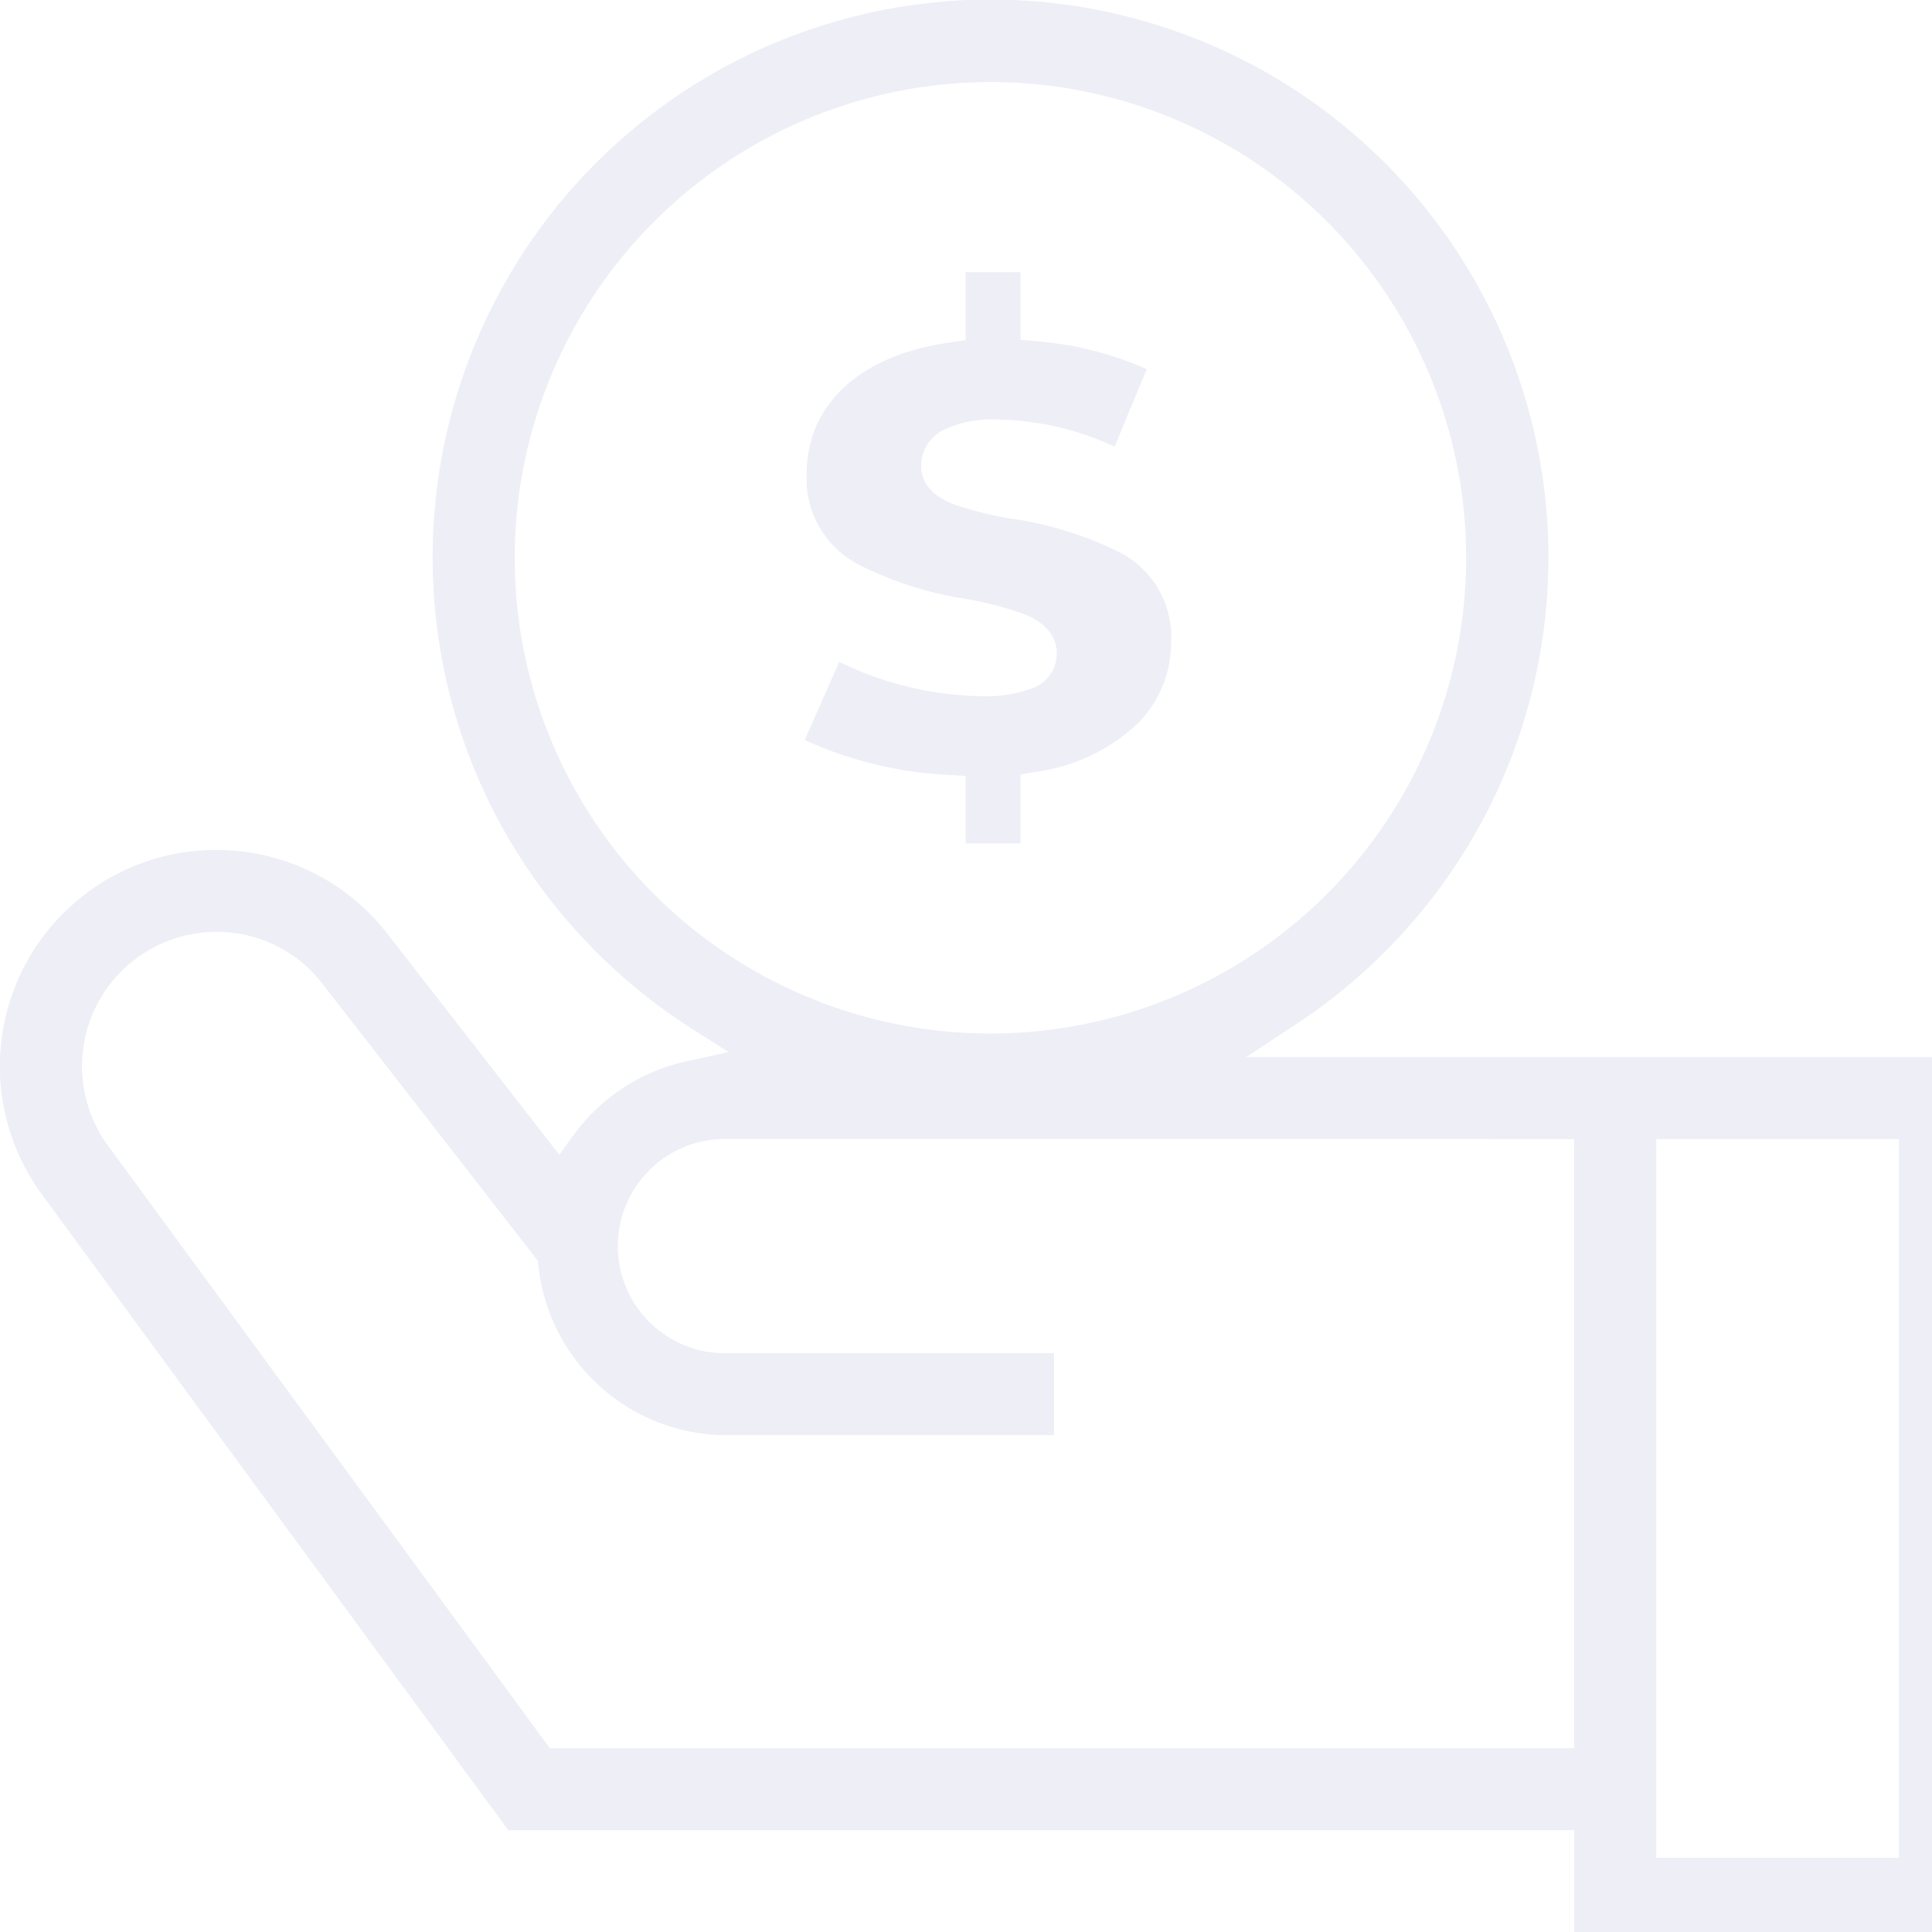 <svg xmlns="http://www.w3.org/2000/svg" xmlns:xlink="http://www.w3.org/1999/xlink" width="80" height="80" viewBox="0 0 80 80">
  <defs>
    <clipPath id="clip-path">
      <rect id="Rectangle_4809" data-name="Rectangle 4809" width="80" height="80" transform="translate(564 833)" fill="#fff" stroke="#707070" stroke-width="1"/>
    </clipPath>
  </defs>
  <g id="Mask_Group_47749" data-name="Mask Group 47749" transform="translate(-564 -833)" clip-path="url(#clip-path)">
    <g id="money_1_" data-name="money (1)" transform="translate(564 833)" opacity="0.08">
      <path id="Subtraction_246" data-name="Subtraction 246" d="M16.844,0H0V36.557H30.427l-2.089,1.376a23.359,23.359,0,0,0-7.563,8.178,23.1,23.1,0,1,0,40.393-.157,23.359,23.359,0,0,0-7.777-8.217l-1.531-.974,1.771-.391a7.837,7.837,0,0,0,4.653-3.055l.587-.807L66,41.674a8.952,8.952,0,0,0,6.513,3.442c.185.012.372.018.557.018A8.96,8.96,0,0,0,80.3,30.877L60.982,4.543H16.844V0ZM3.4,33.162V3.4H13.45V33.162Zm13.449,0V7.936H59.262L77.557,32.885a5.565,5.565,0,0,1-4.479,8.856c-.117,0-.236,0-.353-.011a5.5,5.5,0,0,1-4.047-2.138L59.756,28.118l-.022-.214A7.848,7.848,0,0,0,51.946,20.9H38.385v3.393H51.946a4.436,4.436,0,1,1,0,8.871Zm24.17,43.769a19.7,19.7,0,1,1,19.7-19.7A19.723,19.723,0,0,1,41.014,76.931Z" transform="translate(82.03 80.327) rotate(180)" fill="#182987"/>
      <path id="Subtraction_247" data-name="Subtraction 247" d="M8.937,23.651H6.664V20.859l-.705-.043A16.15,16.15,0,0,1,0,19.369l1.429-3.232a13.8,13.8,0,0,0,5.822,1.416,5.432,5.432,0,0,0,2.2-.334,1.525,1.525,0,0,0,.986-1.433c0-.724-.468-1.278-1.392-1.647a15.19,15.19,0,0,0-2.369-.611,14.8,14.8,0,0,1-4.5-1.449A3.994,3.994,0,0,1,.082,8.348C.082,5.463,2.3,3.43,6.018,2.91l.646-.092V0H8.937V2.8l.679.063A13.973,13.973,0,0,1,14.16,4.015L12.829,7.223A11.877,11.877,0,0,0,8,6.1a4.669,4.669,0,0,0-2.28.444,1.663,1.663,0,0,0-.9,1.482c0,.709.465,1.246,1.384,1.6a15.145,15.145,0,0,0,2.292.57l.033.007.016,0a15.032,15.032,0,0,1,4.521,1.409A3.931,3.931,0,0,1,15.17,15.3a4.755,4.755,0,0,1-1.353,3.357,7.633,7.633,0,0,1-4.259,2.032l-.622.108v2.85Z" transform="translate(33.323 11.271)" fill="#182987"/>
    </g>
  </g>
</svg>
